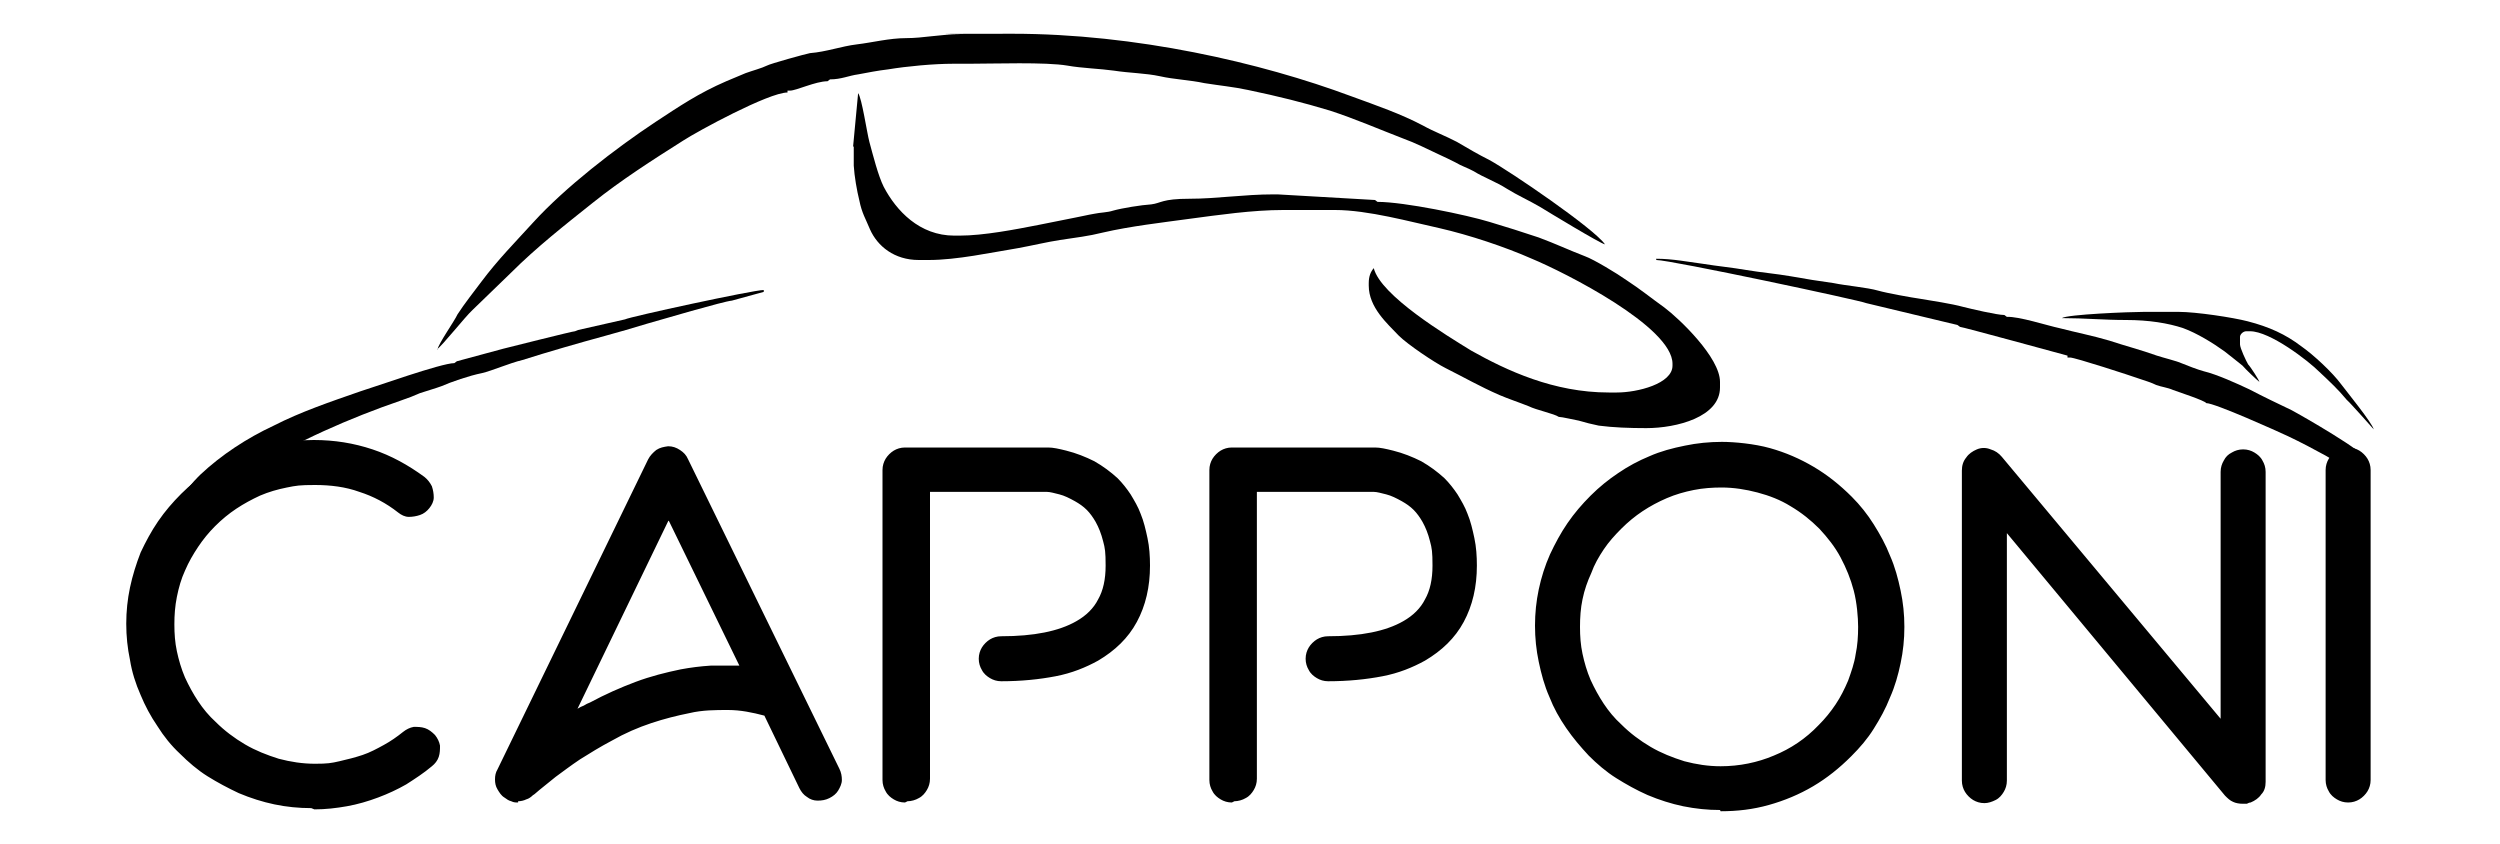 <?xml version="1.0" encoding="UTF-8"?>
<svg id="Livello_1" xmlns="http://www.w3.org/2000/svg" version="1.1" viewBox="0 0 400 135">
  <!-- Generator: Adobe Illustrator 29.5.1, SVG Export Plug-In . SVG Version: 2.1.0 Build 141)  -->
  <defs>
    <style>
      .st0 {
        fill-rule: evenodd;
      }
    </style>
  </defs>
  <path d="M358.8,128.6c-.5,0-1.1-.1-1.5-.3-.5-.2-.9-.6-1.3-1l-34.9-42v39.6c0,.7-.2,1.3-.5,1.8-.3.5-.7,1-1.3,1.3-.6.3-1.2.5-1.8.5-.7,0-1.3-.2-1.8-.5-.5-.3-1-.8-1.3-1.3-.3-.5-.5-1.1-.5-1.8v-49.6c0-.8.2-1.5.7-2.1.4-.6,1-1,1.7-1.3.7-.3,1.5-.3,2.2,0,.7.2,1.3.6,1.8,1.2l35,41.9v-39.5c0-.7.2-1.3.5-1.8.3-.6.7-1,1.3-1.3.5-.3,1.1-.5,1.8-.5.7,0,1.3.2,1.8.5.5.3,1,.7,1.3,1.3.3.5.5,1.1.5,1.8v49.6c0,.8-.2,1.5-.7,2-.4.6-1,1-1.7,1.3-.2,0-.4.1-.6.2-.2,0-.4,0-.6,0M275.5,78c-1.5,0-3,.1-4.5.4-1.5.3-2.9.7-4.3,1.3-1.4.6-2.7,1.3-3.9,2.1-1.2.8-2.3,1.7-3.4,2.8-1,1-2,2.1-2.8,3.3-.8,1.2-1.5,2.4-2,3.8-.6,1.3-1.1,2.7-1.4,4.2-.3,1.4-.4,2.9-.4,4.4s.1,2.9.4,4.3c.3,1.4.7,2.8,1.3,4.2.6,1.3,1.3,2.6,2.1,3.8.8,1.2,1.7,2.3,2.8,3.3,1.4,1.4,3,2.6,4.7,3.6,1.7,1,3.5,1.7,5.4,2.3,1.9.5,3.8.8,5.8.8,3,0,5.9-.6,8.5-1.7,2.7-1.1,5.1-2.7,7.2-4.9,1-1,1.9-2.1,2.7-3.3.8-1.2,1.4-2.4,2-3.8.5-1.4,1-2.8,1.2-4.2.3-1.4.4-2.9.4-4.4s-.2-3.9-.7-5.8c-.5-1.9-1.2-3.6-2.1-5.3-.9-1.7-2.1-3.2-3.4-4.6-1.4-1.4-2.9-2.6-4.6-3.6-1.6-1-3.4-1.7-5.3-2.2-1.9-.5-3.8-.8-5.8-.8ZM275.2,129.6c-2,0-3.9-.2-5.9-.6-1.9-.4-3.8-1-5.7-1.8-1.8-.8-3.4-1.7-5-2.7-1.6-1-3.1-2.3-4.4-3.6-1.3-1.4-2.5-2.8-3.6-4.4-1.1-1.6-2-3.2-2.7-5-.8-1.8-1.3-3.7-1.7-5.6-.4-1.9-.6-3.8-.6-5.8s.2-3.9.6-5.8c.4-1.9,1-3.8,1.8-5.6.8-1.7,1.7-3.4,2.8-5,1.1-1.6,2.3-3,3.7-4.4,1.4-1.4,2.9-2.6,4.4-3.6,1.6-1.1,3.3-2,5-2.7,1.8-.8,3.7-1.3,5.7-1.7,1.9-.4,3.9-.6,5.9-.6s5.2.3,7.7,1c2.5.7,4.8,1.7,7,3,2.2,1.3,4.2,2.9,6.1,4.8,1.3,1.3,2.5,2.8,3.5,4.4,1,1.6,1.9,3.2,2.6,5,.8,1.8,1.3,3.7,1.7,5.6.4,1.9.6,3.8.6,5.8s-.2,3.9-.6,5.8c-.4,1.9-.9,3.7-1.7,5.5-.7,1.8-1.6,3.4-2.6,5-1,1.6-2.2,3-3.6,4.4-1.9,1.9-3.9,3.5-6.1,4.8-2.2,1.3-4.6,2.3-7.1,3-2.5.7-5,1-7.7,1ZM197.1,128.4c-.7,0-1.3-.2-1.8-.5-.5-.3-1-.7-1.3-1.3-.3-.5-.5-1.1-.5-1.8v-49.6c0-.7.2-1.3.5-1.8.3-.5.8-1,1.3-1.3.5-.3,1.1-.5,1.8-.5h21.5c.2,0,.6,0,1.4,0,.8,0,1.7.2,2.9.5,1.6.4,3.1,1,4.5,1.7,1.4.8,2.6,1.7,3.7,2.7.8.8,1.5,1.7,2.1,2.6.6,1,1.2,2,1.6,3.1.5,1.2.8,2.5,1.1,3.9.3,1.4.4,2.9.4,4.4,0,3.4-.7,6.4-2.1,9-1.4,2.6-3.5,4.6-6.2,6.2-2,1.1-4.2,2-6.8,2.5-2.6.5-5.5.8-8.7.8-.7,0-1.3-.2-1.8-.5-.5-.3-1-.7-1.3-1.3-.3-.5-.5-1.1-.5-1.8,0-.7.2-1.3.5-1.8.3-.5.8-1,1.3-1.3.5-.3,1.1-.5,1.8-.5,2.6,0,4.9-.2,6.9-.6,2-.4,3.7-1,5.1-1.8,1.6-.9,2.8-2.1,3.5-3.5.8-1.4,1.2-3.2,1.2-5.4s-.1-2.8-.4-3.9c-.3-1.2-.7-2.2-1.2-3.1-.4-.7-.9-1.4-1.4-1.9-.6-.6-1.2-1-1.9-1.4-.9-.5-1.7-.9-2.5-1.1-.8-.2-1.5-.4-2-.4-.5,0-.9,0-.9,0h-17.8v45.9c0,.7-.2,1.3-.5,1.8-.3.5-.7,1-1.3,1.3-.5.3-1.2.5-1.8.5ZM144.8,128.4c-.7,0-1.3-.2-1.8-.5-.5-.3-1-.7-1.3-1.3-.3-.5-.5-1.1-.5-1.8v-49.6c0-.7.2-1.3.5-1.8.3-.5.8-1,1.3-1.3.5-.3,1.1-.5,1.8-.5h21.5c.2,0,.6,0,1.4,0,.8,0,1.7.2,2.9.5,1.6.4,3.1,1,4.5,1.7,1.4.8,2.6,1.7,3.7,2.7.8.8,1.5,1.7,2.1,2.6.6,1,1.2,2,1.6,3.1.5,1.2.8,2.5,1.1,3.9.3,1.4.4,2.9.4,4.4,0,3.4-.7,6.4-2.1,9-1.4,2.6-3.5,4.6-6.2,6.2-2,1.1-4.2,2-6.8,2.5-2.6.5-5.5.8-8.7.8-.7,0-1.3-.2-1.8-.5-.5-.3-1-.7-1.3-1.3-.3-.5-.5-1.1-.5-1.8,0-.7.2-1.3.5-1.8.3-.5.8-1,1.3-1.3.5-.3,1.1-.5,1.8-.5,2.6,0,4.9-.2,6.9-.6,2-.4,3.7-1,5.1-1.8,1.6-.9,2.8-2.1,3.5-3.5.8-1.4,1.2-3.2,1.2-5.4s-.1-2.8-.4-3.9c-.3-1.2-.7-2.2-1.2-3.1-.4-.7-.9-1.4-1.4-1.9-.6-.6-1.2-1-1.9-1.4-.9-.5-1.7-.9-2.5-1.1-.8-.2-1.5-.4-2-.4-.5,0-.9,0-.9,0h-17.8v45.9c0,.7-.2,1.3-.5,1.8-.3.5-.7,1-1.3,1.3-.5.3-1.2.5-1.8.5ZM49.8,129.3c-2,0-4-.2-5.9-.6-1.9-.4-3.8-1-5.7-1.8-1.7-.8-3.4-1.7-5-2.7-1.6-1-3.1-2.3-4.4-3.6-1.4-1.3-2.6-2.8-3.6-4.4-1.1-1.6-2-3.3-2.7-5-.8-1.8-1.4-3.7-1.7-5.6-.4-1.9-.6-3.8-.6-5.8s.2-3.9.6-5.8c.4-1.9,1-3.8,1.7-5.6.8-1.7,1.7-3.4,2.8-5,1.1-1.6,2.3-3,3.7-4.4,1.4-1.4,2.9-2.6,4.5-3.6,1.6-1.1,3.3-2,5.1-2.7,1.8-.8,3.7-1.3,5.7-1.7,1.9-.4,3.9-.6,5.9-.6,3.3,0,6.4.5,9.4,1.5,3,1,5.7,2.5,8.3,4.4.5.4.9.9,1.2,1.5.2.6.3,1.2.3,1.8,0,.6-.3,1.2-.7,1.7-.4.5-.9.9-1.5,1.1-.6.2-1.2.3-1.8.3-.6,0-1.2-.3-1.7-.7-1.9-1.5-4-2.6-6.2-3.3-2.2-.8-4.6-1.1-7.1-1.1s-3,.1-4.5.4c-1.5.3-2.9.7-4.3,1.3-1.3.6-2.6,1.3-3.8,2.1-1.2.8-2.3,1.7-3.4,2.8-1,1-1.9,2.1-2.7,3.3-.8,1.2-1.5,2.4-2.1,3.8-.6,1.3-1,2.7-1.3,4.2s-.4,2.9-.4,4.4.1,2.9.4,4.3c.3,1.4.7,2.8,1.3,4.2.6,1.3,1.3,2.6,2.1,3.8.8,1.2,1.7,2.3,2.8,3.3,1.4,1.4,3,2.6,4.7,3.6,1.7,1,3.5,1.7,5.4,2.3,1.9.5,3.8.8,5.8.8s2.6-.1,3.9-.4,2.5-.6,3.7-1c1.2-.4,2.3-1,3.4-1.6,1.1-.6,2.1-1.3,3.1-2.1.5-.4,1.1-.7,1.7-.8.6,0,1.2,0,1.8.2.6.2,1.1.6,1.6,1.1.4.5.7,1.1.8,1.7,0,.6,0,1.2-.2,1.8-.2.6-.6,1.1-1.1,1.5-1.3,1.1-2.7,2-4.1,2.9-1.4.8-2.9,1.5-4.5,2.1-1.6.6-3.3,1.1-5,1.4-1.7.3-3.4.5-5.2.5ZM106.9,83.4l-14.5,30c.3-.2.7-.4,1-.5.3-.2.7-.4,1-.5,2.4-1.3,4.9-2.4,7.3-3.3,2.4-.9,4.8-1.5,7.2-2,1.6-.3,3.2-.5,4.8-.6,1.6,0,3.1,0,4.6,0l-11.3-23.2ZM82.9,128.4c-.4,0-.7,0-1.1-.2-.4-.1-.7-.3-1.1-.6-.5-.3-.8-.8-1.1-1.3-.3-.5-.4-1-.4-1.6,0-.6.1-1.1.4-1.6l24.1-49.6c.3-.6.8-1.1,1.3-1.5.6-.4,1.2-.5,1.9-.6.7,0,1.3.2,1.9.6.6.4,1,.8,1.3,1.5l24.2,49.5c.3.6.4,1.2.4,1.8,0,.6-.3,1.2-.6,1.7-.3.5-.8.9-1.4,1.2-.6.3-1.2.4-1.9.4-.6,0-1.2-.2-1.7-.6-.5-.3-.9-.8-1.2-1.4l-5.6-11.6c-1.9-.5-3.8-.9-5.8-.9-2,0-4.1,0-6.2.5-2,.4-4,.9-6.1,1.6-2.1.7-4.2,1.6-6.3,2.8-1.9,1-3.5,2-5.1,3-1.5,1-2.8,2-3.9,2.8-1.1.9-2,1.6-2.6,2.1-.6.5-.9.8-1,.8-.3.3-.7.6-1.1.7-.4.2-.9.3-1.3.3ZM375.7,128.4c-.7,0-1.3-.2-1.8-.5-.5-.3-1-.7-1.3-1.3-.3-.5-.5-1.1-.5-1.8v-49.6c0-.7.2-1.3.5-1.8.3-.5.8-1,1.3-1.3.5-.3,1.1-.5,1.8-.5.7,0,1.3.2,1.8.5.5.3,1,.8,1.3,1.3.3.5.5,1.1.5,1.8v49.6c0,.7-.2,1.3-.5,1.8-.3.5-.8,1-1.3,1.3-.5.3-1.1.5-1.8.5Z"/>
  <path class="st0" d="M136.6,23.5v3c.1,1.7.5,4,.9,5.6.4,2,1,2.9,1.7,4.6,1.2,2.7,3.9,4.9,7.8,4.9h1.6c4.5,0,10-1.2,14.3-1.9,2.2-.4,4.7-1,6.7-1.3,2.6-.4,4.5-.6,6.9-1.2,4.3-1,9.5-1.6,13.9-2.2,4.5-.6,10-1.4,14.9-1.4h8.3c5.3,0,12.1,1.9,16.7,2.9,4.8,1.1,10.5,3,14.8,4.9,5.3,2.2,22.5,10.9,22.5,16.8v.3c0,2.9-5.6,4.3-8.9,4.3h-1.3c-8.8,0-16.3-3.5-22-6.7-3.9-2.4-14.5-8.8-15.6-13.2-.5.6-.8,1.3-.8,2.4v.4c0,3.5,3,6.1,4.8,8,1.4,1.4,5.7,4.3,7.5,5.2,3,1.5,5.4,2.9,8.6,4.3,1.4.6,3.2,1.2,4.7,1.8,1.2.6,4.1,1.2,4.8,1.7.5,0,2.6.5,3.2.6,1,.3,2.2.6,3.2.8,2.3.3,4.9.4,7.6.4,4.9,0,11.8-1.8,11.8-6.5v-.9c0-3.9-6.5-10.1-8.9-11.9-2.1-1.5-3.8-2.9-6.1-4.4-1.4-1-5.2-3.3-6.6-3.8-2.6-1-4.7-2-7.4-3-2.7-.9-5.2-1.7-7.9-2.5-3.6-1.1-13.6-3.2-17.9-3.2l-.4-.3-15.6-.9h-.6c-4.8,0-9.1.7-13.5.7s-4.5.7-6.1.9c-1.6.1-4.7.6-6.1,1-.9.3-2.1.3-3,.5-1.2.2-1.9.4-3,.6-2.1.4-3.9.8-6,1.2-3.6.7-8.7,1.7-12.6,1.7h-.8c-5.6,0-9.3-4-11.3-7.8-.9-1.8-1.7-5-2.3-7.2-.4-1.5-1.2-7-1.8-7.8l-.8,8.5Z"/>
  <path class="st0" d="M69.9,55.9c.8-.5,4.5-5.2,5.7-6.3,2.1-2,4.1-4,6.2-6,4-4,8.7-7.7,13.1-11.2,4.5-3.6,9.5-6.8,14.4-9.9,2.3-1.5,13.7-7.7,16.7-7.7v-.3h.4c1,0,4.1-1.5,6-1.5l.4-.3c1.8,0,3-.6,4.5-.8,1.6-.3,3.1-.6,4.8-.8,3-.5,7.3-.9,10.4-.9h2.5c4,0,12.3-.3,15.8.3,2.2.4,5.3.5,7.4.8,2.6.4,5.1.4,7.4.9,2.2.5,4.8.6,7.1,1.1,2.5.4,4.7.6,7,1.1,4.8,1,8.8,2,13.1,3.3,4,1.3,7.9,3,11.8,4.5,1.7.6,3.9,1.7,5.6,2.5.9.4,1.9.9,2.7,1.3,1,.6,1.8.8,2.9,1.4,1.6,1,3.6,1.7,5.3,2.8,1.6,1,3.6,1.9,5.3,2.9,1.3.8,9.7,5.9,10.4,6-1.7-2.5-15.2-11.7-18.5-13.5-1.8-.9-3.5-1.9-5.2-2.9-1.7-.9-3.8-1.7-5.4-2.6-3.6-1.9-7.4-3.2-11.5-4.7-14.5-5.4-34.5-10-54.2-10s-5.7.1-8.7.1-5.6.6-8.3.6-5.4.7-7.9,1c-2.5.3-4.9,1.2-7.5,1.4-.6.1-6.4,1.7-6.9,2-.8.4-2.3.8-3.4,1.2-1,.4-2.1.9-3.1,1.3-4.4,1.9-7.5,4-11.3,6.5-6.5,4.3-14.5,10.5-19.6,16.1-3,3.3-5.6,5.9-8.3,9.5-1.2,1.6-2.7,3.5-3.8,5.2-.5,1.1-3,4.6-3.2,5.6"/>
  <path class="st0" d="M265,41.6c2.3,0,32.8,6.5,33.6,6.9l14.6,3.5.4.3h0c0-.1,17.2,4.6,17.2,4.6v.3h.4c.8,0,9.7,2.9,11.1,3.4.9.3,1.9.6,2.7,1,.8.3,1.8.4,2.7.8.8.3,5.1,1.7,5.3,2.1,1.4,0,11.4,4.5,13.1,5.3,2.1,1,4,2,6,3.1,2.1,1.2,3.9,2.4,5.7,3.5v-2.8h.9c-.1-1.2-10.4-7.1-12.1-8-2.3-1.1-4.4-2.1-6.7-3.3-1.9-.9-5.2-2.4-7.3-2.9-.8-.2-2.9-1-3.6-1.3-.6-.3-3-.9-3.9-1.2-2.5-.9-5.2-1.6-7.6-2.4-2.7-.8-5.3-1.3-8-2-1.9-.4-6.5-1.9-8.4-1.8l-.4-.3c-1.2,0-5.4-1-6.6-1.3-1.8-.5-5.1-1-6.9-1.3-1.4-.2-5.3-.9-6.7-1.3-1.7-.5-5.2-.8-7.1-1.2-2.2-.3-4.7-.7-6.9-1.1-2.3-.4-4.7-.6-7.1-1-2.3-.4-4.5-.6-7-1-2.3-.3-4.8-.8-7.4-.8v.2Z"/>
  <path class="st0" d="M122.2,46.4c-1.7,0-21.5,4.3-22.2,4.7l-7.5,1.7-.5.2h0c0-.1-11.5,2.8-11.5,2.8l-7.4,2-.4.3c-2.1,0-12.7,3.8-15,4.5-4.9,1.7-9.6,3.3-13.9,5.5-4.3,2-8.4,4.7-11.7,7.8-2.7,2.6-6.5,7.7-6.5,12.9v.8c0,2.1.5,5.4,1.4,6.5,0-3.3.1-5.3,1.2-7.6,1-2.2,1.8-3.7,3.2-5.4,2.6-3.3,5.6-5.7,9.2-8.1,6.4-4.2,15.6-8.2,23.5-10.9,1.2-.4,2.2-.8,3.1-1.2.9-.3,2.6-.8,3.4-1.1,1.6-.7,4.5-1.7,6.5-2.1,1.7-.4,4.4-1.6,6.5-2.1,1.9-.6,4.5-1.4,6.6-2,4.4-1.3,8.8-2.4,13.3-3.8,2.1-.6,12.3-3.6,13.6-3.7l5.1-1.4Z"/>
  <path class="st0" d="M330.1,50.9c3.4,0,6.5.3,10.1.3s6.7.5,9.1,1.3c2.2.8,4.8,2.4,6.6,3.7,1,.8,1.8,1.4,2.9,2.3.4.5,2.3,2.3,2.7,2.6,0-.2-1.4-2.4-1.8-2.8-.3-.5-1.3-2.6-1.3-3.2v-1.2c0-.4.5-.9,1-.9h.6c3.2,0,9.3,4.7,11.1,6.5,1.7,1.6,3,2.8,4.4,4.5.5.4,4.3,4.7,4.3,4.7-.3-1.1-4.3-6-5.2-7.2-1.4-1.9-4.4-4.7-6.4-6.1-2.5-1.9-5.1-3.1-8.6-4-2.3-.6-8.2-1.5-11-1.5h-5.6c-2.2,0-12.3.4-13.1,1"/>
</svg>